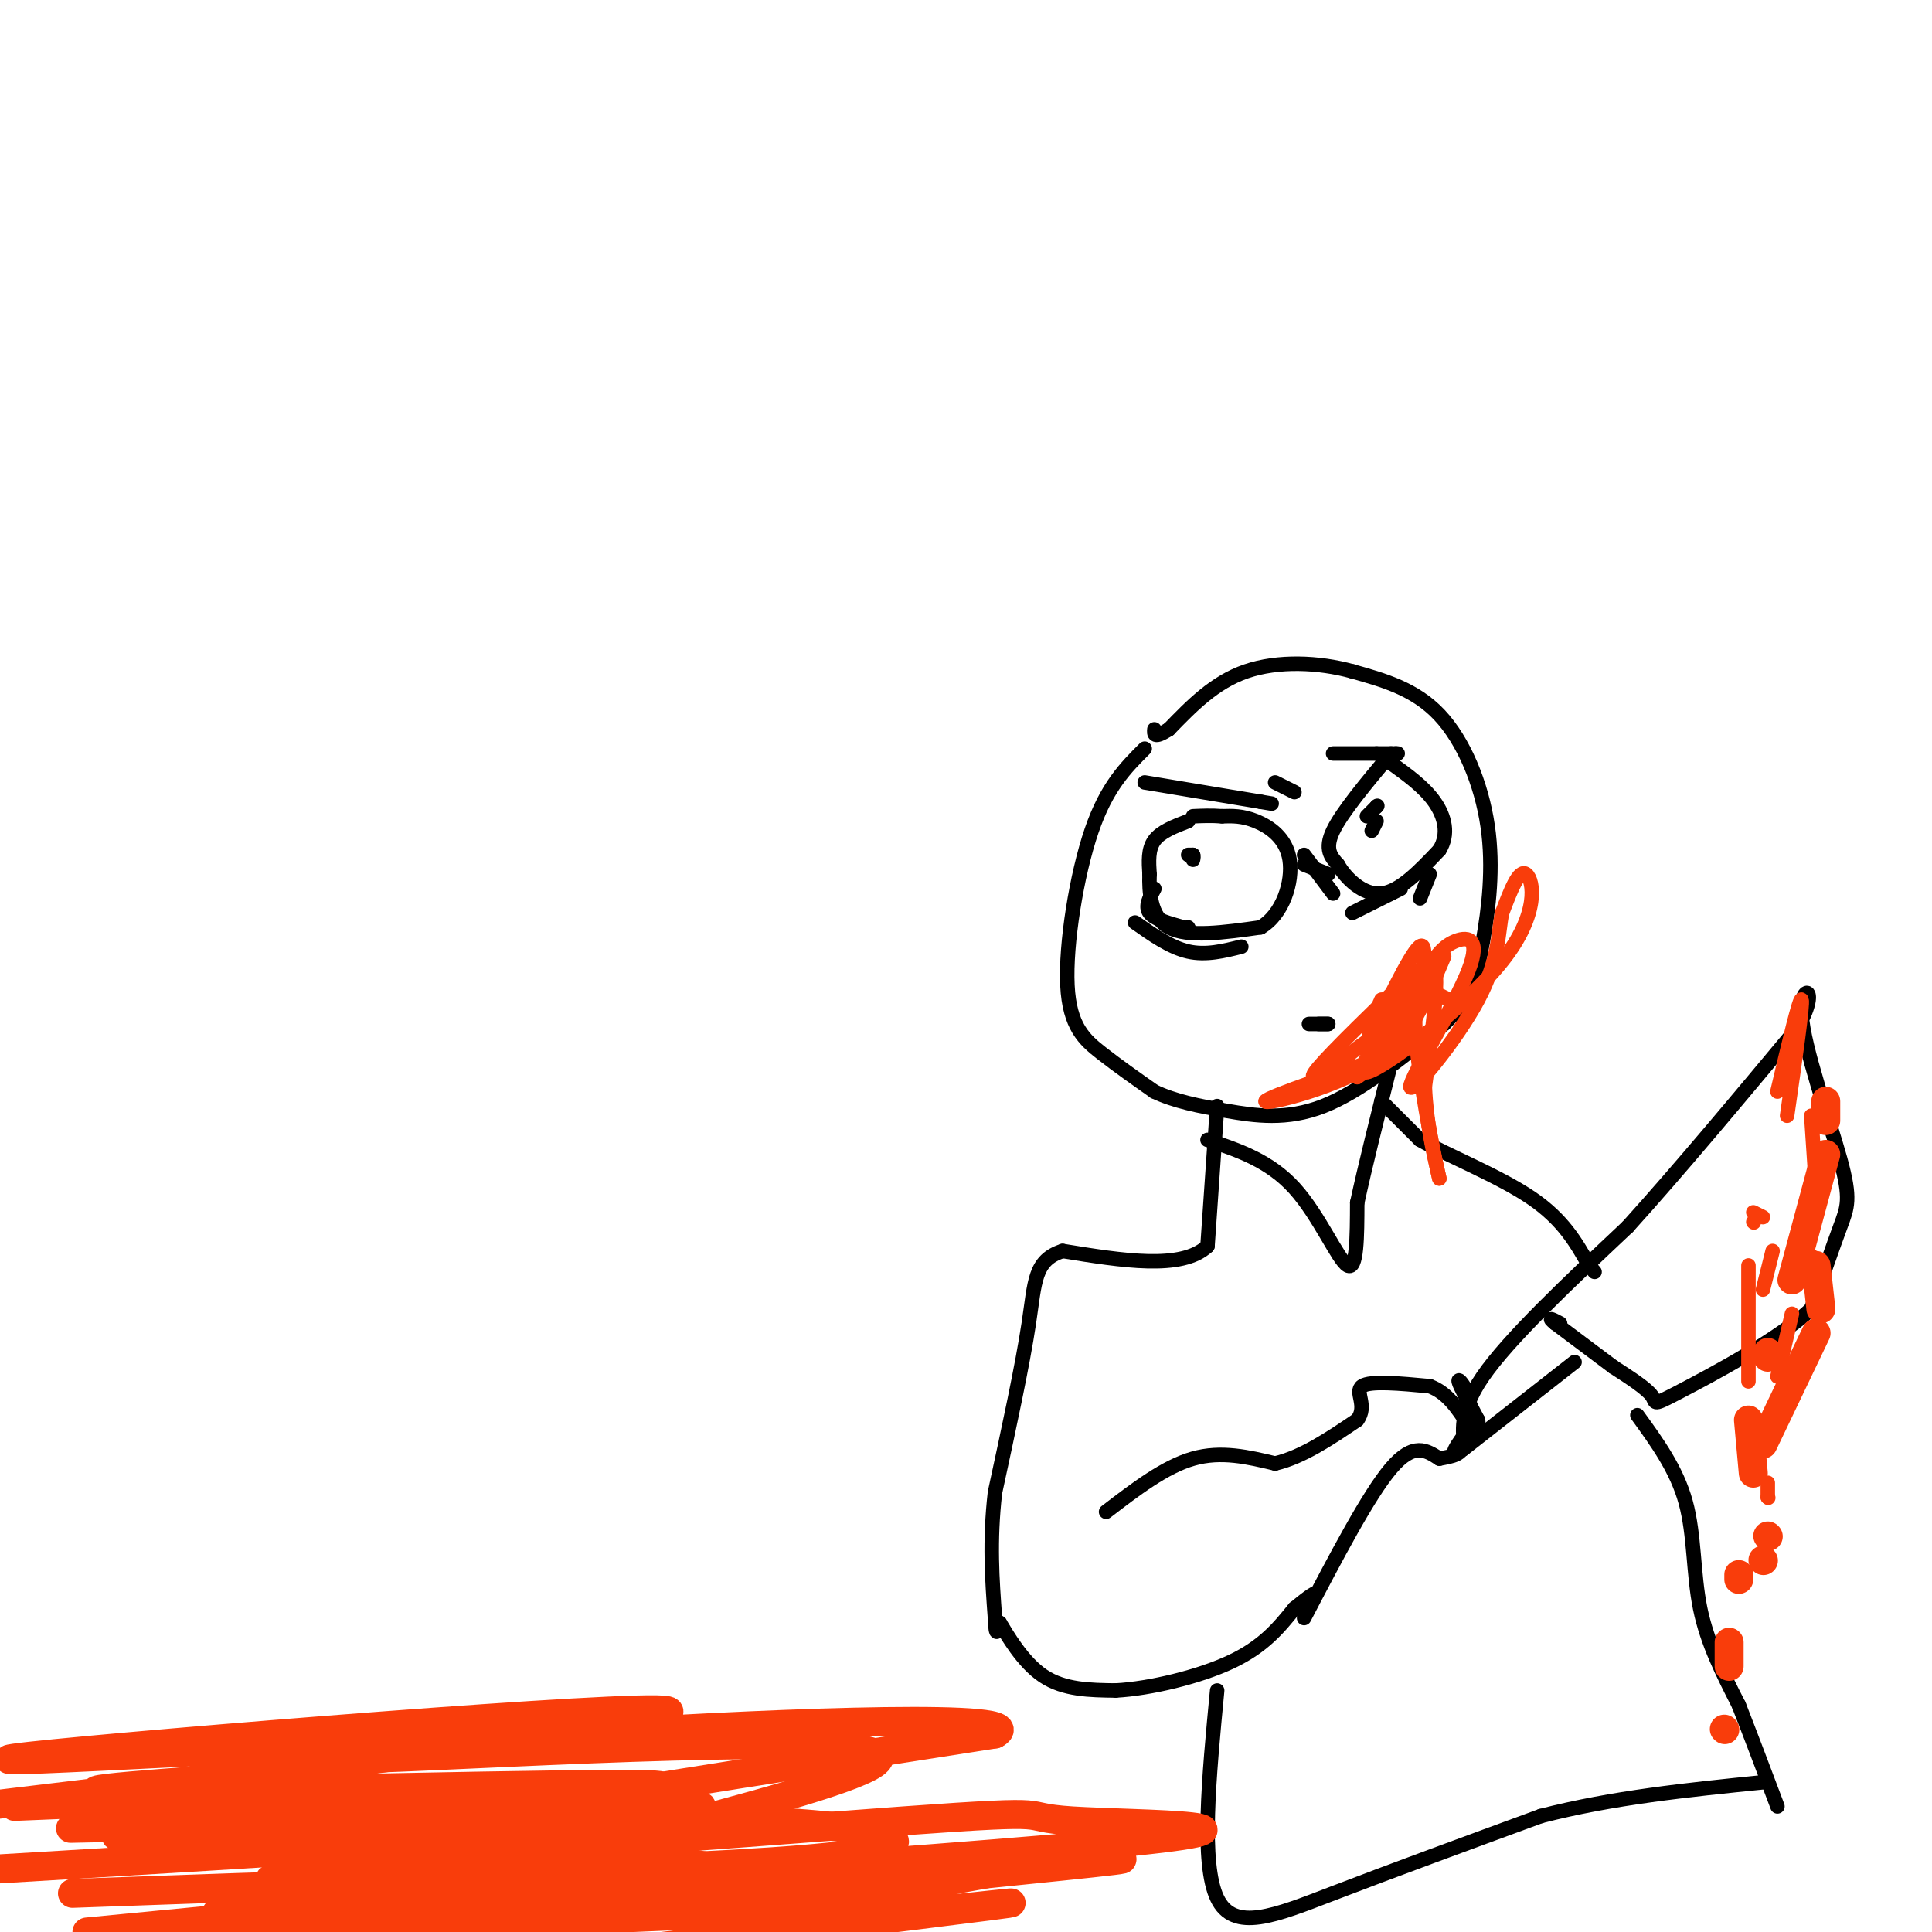 <svg viewBox='0 0 400 400' version='1.1' xmlns='http://www.w3.org/2000/svg' xmlns:xlink='http://www.w3.org/1999/xlink'><g fill='none' stroke='rgb(0,0,0)' stroke-width='3' stroke-linecap='round' stroke-linejoin='round'><path d='M237,155c-3.940,3.935 -7.881,7.869 -11,17c-3.119,9.131 -5.417,23.458 -5,32c0.417,8.542 3.548,11.298 7,14c3.452,2.702 7.226,5.351 11,8'/><path d='M239,226c4.202,2.000 9.208,3.000 15,4c5.792,1.000 12.369,2.000 20,-1c7.631,-3.000 16.315,-10.000 25,-17'/><path d='M299,212c5.517,-5.364 6.809,-10.273 8,-17c1.191,-6.727 2.282,-15.273 1,-24c-1.282,-8.727 -4.938,-17.636 -10,-23c-5.062,-5.364 -11.531,-7.182 -18,-9'/><path d='M280,139c-6.978,-1.933 -15.422,-2.267 -22,0c-6.578,2.267 -11.289,7.133 -16,12'/><path d='M242,151c-3.167,2.000 -3.083,1.000 -3,0'/><path d='M237,162c0.000,0.000 24.000,4.000 24,4'/><path d='M261,166c4.000,0.667 2.000,0.333 0,0'/><path d='M264,162c0.000,0.000 4.000,2.000 4,2'/><path d='M276,156c0.000,0.000 9.000,0.000 9,0'/><path d='M285,156c2.167,0.000 3.083,0.000 4,0'/><path d='M289,156c0.667,0.000 0.333,0.000 0,0'/><path d='M288,156c-5.083,6.083 -10.167,12.167 -12,16c-1.833,3.833 -0.417,5.417 1,7'/><path d='M277,179c1.622,2.822 5.178,6.378 9,6c3.822,-0.378 7.911,-4.689 12,-9'/><path d='M298,176c2.044,-3.267 1.156,-6.933 -1,-10c-2.156,-3.067 -5.578,-5.533 -9,-8'/><path d='M288,158c-1.500,-1.333 -0.750,-0.667 0,0'/><path d='M246,170c-2.833,1.083 -5.667,2.167 -7,4c-1.333,1.833 -1.167,4.417 -1,7'/><path d='M238,181c-0.111,3.533 0.111,8.867 4,11c3.889,2.133 11.444,1.067 19,0'/><path d='M261,192c4.631,-2.702 6.708,-9.458 6,-14c-0.708,-4.542 -4.202,-6.869 -7,-8c-2.798,-1.131 -4.899,-1.065 -7,-1'/><path d='M253,169c-2.167,-0.167 -4.083,-0.083 -6,0'/><path d='M246,177c0.000,0.000 1.000,0.000 1,0'/><path d='M247,177c0.167,0.167 0.083,0.583 0,1'/><path d='M285,170c0.000,0.000 -1.000,2.000 -1,2'/><path d='M239,184c-1.000,1.833 -2.000,3.667 -1,5c1.000,1.333 4.000,2.167 7,3'/><path d='M245,192c1.333,0.500 1.167,0.250 1,0'/><path d='M235,191c3.667,2.583 7.333,5.167 11,6c3.667,0.833 7.333,-0.083 11,-1'/><path d='M280,189c0.000,0.000 8.000,-4.000 8,-4'/><path d='M288,185c1.667,-0.833 1.833,-0.917 2,-1'/><path d='M296,181c0.000,0.000 -2.000,5.000 -2,5'/><path d='M271,212c0.000,0.000 4.000,0.000 4,0'/><path d='M275,212c0.333,0.000 -0.833,0.000 -2,0'/><path d='M283,169c0.000,0.000 2.000,-2.000 2,-2'/><path d='M285,167c0.333,-0.333 0.167,-0.167 0,0'/><path d='M270,179c0.000,0.000 5.000,2.000 5,2'/><path d='M270,177c0.000,0.000 6.000,8.000 6,8'/><path d='M250,236c6.422,2.156 12.844,4.311 18,10c5.156,5.689 9.044,14.911 11,16c1.956,1.089 1.978,-5.956 2,-13'/><path d='M281,249c1.500,-7.000 4.250,-18.000 7,-29'/><path d='M252,229c0.000,0.000 -2.000,29.000 -2,29'/><path d='M250,258c-5.333,5.000 -17.667,3.000 -30,1'/><path d='M220,259c-5.911,1.933 -5.689,6.267 -7,15c-1.311,8.733 -4.156,21.867 -7,35'/><path d='M206,309c-1.167,10.167 -0.583,18.083 0,26'/><path d='M206,335c0.167,4.500 0.583,2.750 1,1'/><path d='M207,336c1.489,2.467 4.711,8.133 9,11c4.289,2.867 9.644,2.933 15,3'/><path d='M231,350c7.089,-0.378 17.311,-2.822 24,-6c6.689,-3.178 9.844,-7.089 13,-11'/><path d='M268,333c2.833,-2.333 3.417,-2.667 4,-3'/><path d='M229,313c6.083,-4.667 12.167,-9.333 18,-11c5.833,-1.667 11.417,-0.333 17,1'/><path d='M264,303c5.667,-1.333 11.333,-5.167 17,-9'/><path d='M281,294c2.244,-2.956 -0.644,-5.844 1,-7c1.644,-1.156 7.822,-0.578 14,0'/><path d='M296,287c3.667,1.333 5.833,4.667 8,8'/><path d='M304,295c1.333,0.333 0.667,-2.833 0,-6'/><path d='M304,289c-0.622,-1.956 -2.178,-3.844 -2,-3c0.178,0.844 2.089,4.422 4,8'/><path d='M306,294c0.333,1.333 -0.833,0.667 -2,0'/><path d='M270,335c6.667,-12.750 13.333,-25.500 18,-31c4.667,-5.500 7.333,-3.750 10,-2'/><path d='M298,302c2.798,-0.524 4.792,-0.833 5,-3c0.208,-2.167 -1.369,-6.190 4,-14c5.369,-7.810 17.685,-19.405 30,-31'/><path d='M337,254c10.833,-12.000 22.917,-26.500 35,-41'/><path d='M372,213c5.175,-8.671 0.614,-9.850 1,-3c0.386,6.850 5.719,21.729 8,30c2.281,8.271 1.509,9.935 0,14c-1.509,4.065 -3.754,10.533 -6,17'/><path d='M375,271c-6.774,6.345 -20.708,13.708 -27,17c-6.292,3.292 -4.940,2.512 -6,1c-1.060,-1.512 -4.530,-3.756 -8,-6'/><path d='M334,283c-3.333,-2.500 -7.667,-5.750 -12,-9'/><path d='M322,274c-1.833,-1.500 -0.417,-0.750 1,0'/><path d='M326,282c0.000,0.000 -23.000,18.000 -23,18'/><path d='M303,300c-3.667,2.333 -1.333,-0.833 1,-4'/><path d='M286,228c0.000,0.000 8.000,8.000 8,8'/><path d='M294,236c5.822,3.289 16.378,7.511 23,12c6.622,4.489 9.311,9.244 12,14'/><path d='M329,262c2.000,2.333 1.000,1.167 0,0'/><path d='M339,293c4.067,5.600 8.133,11.200 10,18c1.867,6.800 1.533,14.800 3,22c1.467,7.200 4.733,13.600 8,20'/><path d='M360,353c2.667,6.833 5.333,13.917 8,21'/><path d='M252,350c-1.711,17.911 -3.422,35.822 0,43c3.422,7.178 11.978,3.622 24,-1c12.022,-4.622 27.511,-10.311 43,-16'/><path d='M319,376c14.833,-3.833 30.417,-5.417 46,-7'/></g>
<g fill='none' stroke='rgb(249,61,11)' stroke-width='3' stroke-linecap='round' stroke-linejoin='round'><path d='M299,198c-2.500,5.917 -5.000,11.833 -8,16c-3.000,4.167 -6.500,6.583 -10,9'/><path d='M281,223c-0.267,-0.644 4.067,-6.756 4,-8c-0.067,-1.244 -4.533,2.378 -9,6'/><path d='M276,221c-2.956,1.822 -5.844,3.378 -3,0c2.844,-3.378 11.422,-11.689 20,-20'/><path d='M291,204c-4.467,7.889 -8.933,15.778 -8,13c0.933,-2.778 7.267,-16.222 10,-20c2.733,-3.778 1.867,2.111 1,8'/><path d='M294,205c-3.938,6.169 -14.282,17.592 -11,17c3.282,-0.592 20.191,-13.198 28,-23c7.809,-9.802 6.517,-16.801 5,-18c-1.517,-1.199 -3.258,3.400 -5,8'/><path d='M311,189c-0.853,3.862 -0.485,9.518 -5,18c-4.515,8.482 -13.911,19.789 -14,18c-0.089,-1.789 9.130,-16.674 12,-24c2.870,-7.326 -0.609,-7.093 -3,-6c-2.391,1.093 -3.696,3.047 -5,5'/><path d='M296,200c-1.208,4.394 -1.729,12.879 -10,19c-8.271,6.121 -24.294,9.878 -24,9c0.294,-0.878 16.903,-6.390 24,-9c7.097,-2.610 4.680,-2.318 4,-4c-0.680,-1.682 0.377,-5.338 0,-7c-0.377,-1.662 -2.189,-1.331 -4,-1'/><path d='M286,207c-1.798,3.488 -4.292,12.708 -2,10c2.292,-2.708 9.369,-17.345 12,-18c2.631,-0.655 0.815,12.673 -1,26'/><path d='M295,225c0.333,7.500 1.667,13.250 3,19'/><path d='M298,244c-0.956,-3.933 -4.844,-23.267 -5,-32c-0.156,-8.733 3.422,-6.867 7,-5'/><path d='M363,251c0.000,0.000 2.000,1.000 2,1'/><path d='M370,231c1.667,-11.583 3.333,-23.167 3,-24c-0.333,-0.833 -2.667,9.083 -5,19'/><path d='M375,231c0.000,0.000 1.000,15.000 1,15'/><path d='M375,260c0.000,0.000 0.100,0.100 0.1,0.1'/><path d='M371,272c0.000,0.000 -3.000,13.000 -3,13'/><path d='M366,307c0.000,0.000 0.000,3.000 0,3'/><path d='M366,310c0.000,0.000 0.100,0.100 0.1,0.1'/><path d='M362,286c0.000,0.000 0.000,-24.000 0,-24'/><path d='M363,253c0.000,0.000 0.100,0.100 0.1,0.1'/><path d='M367,259c0.000,0.000 -2.000,8.000 -2,8'/></g>
<g fill='none' stroke='rgb(249,61,11)' stroke-width='6' stroke-linecap='round' stroke-linejoin='round'><path d='M376,262c0.000,0.000 1.000,9.000 1,9'/><path d='M362,294c0.000,0.000 1.000,11.000 1,11'/><path d='M365,323c0.000,0.000 0.100,0.100 0.1,0.1'/><path d='M366,318c0.000,0.000 0.100,0.100 0.1,0.1'/><path d='M366,281c0.000,0.000 0.000,-1.000 0,-1'/><path d='M371,265c0.000,0.000 7.000,-26.000 7,-26'/><path d='M378,228c0.000,0.000 0.000,4.000 0,4'/><path d='M376,276c0.000,0.000 -11.000,23.000 -11,23'/><path d='M360,326c0.000,0.000 0.000,1.000 0,1'/><path d='M358,340c0.000,0.000 0.000,5.000 0,5'/><path d='M357,358c0.000,0.000 0.100,0.100 0.1,0.1'/><path d='M62,393c22.031,0.219 44.062,0.438 72,-1c27.938,-1.438 61.785,-4.535 36,-5c-25.785,-0.465 -111.200,1.700 -114,2c-2.800,0.300 77.015,-1.265 110,-4c32.985,-2.735 19.138,-6.638 -9,-8c-28.138,-1.362 -70.569,-0.181 -113,1'/><path d='M44,378c-28.693,0.420 -43.926,0.969 -10,0c33.926,-0.969 117.011,-3.456 111,-4c-6.011,-0.544 -101.118,0.853 -101,1c0.118,0.147 95.462,-0.958 101,1c5.538,1.958 -78.731,6.979 -163,12'/><path d='M15,392c46.250,-1.667 92.500,-3.333 93,-2c0.500,1.333 -44.750,5.667 -90,10'/><path d='M75,398c67.920,-4.452 135.839,-8.903 110,-8c-25.839,0.903 -145.437,7.162 -140,6c5.437,-1.162 135.907,-9.745 182,-14c46.093,-4.255 7.808,-4.182 -5,-5c-12.808,-0.818 -0.141,-2.528 -35,0c-34.859,2.528 -117.246,9.294 -122,7c-4.754,-2.294 68.123,-13.647 141,-25'/><path d='M206,359c8.211,-4.295 -41.761,-2.531 -82,0c-40.239,2.531 -70.744,5.830 -46,5c24.744,-0.830 104.735,-5.790 104,0c-0.735,5.790 -82.198,22.328 -81,27c1.198,4.672 85.057,-2.522 116,-5c30.943,-2.478 8.972,-0.239 -13,2'/><path d='M204,388c-17.738,3.202 -55.583,10.208 -51,11c4.583,0.792 51.595,-4.631 56,-5c4.405,-0.369 -33.798,4.315 -72,9'/><path d='M158,397c19.500,-1.250 39.000,-2.500 23,-2c-16.000,0.500 -67.500,2.750 -119,5'/><path d='M41,399c61.354,-5.131 122.708,-10.262 103,-13c-19.708,-2.738 -120.478,-3.085 -120,-6c0.478,-2.915 102.206,-8.400 112,-10c9.794,-1.600 -72.344,0.686 -102,1c-29.656,0.314 -6.828,-1.343 16,-3'/><path d='M50,368c31.624,-4.330 102.683,-13.656 86,-14c-16.683,-0.344 -121.107,8.292 -133,10c-11.893,1.708 68.745,-3.512 83,-3c14.255,0.512 -37.872,6.756 -90,13'/><path d='M3,374c0.000,0.000 48.000,-2.000 48,-2'/></g>
</svg>